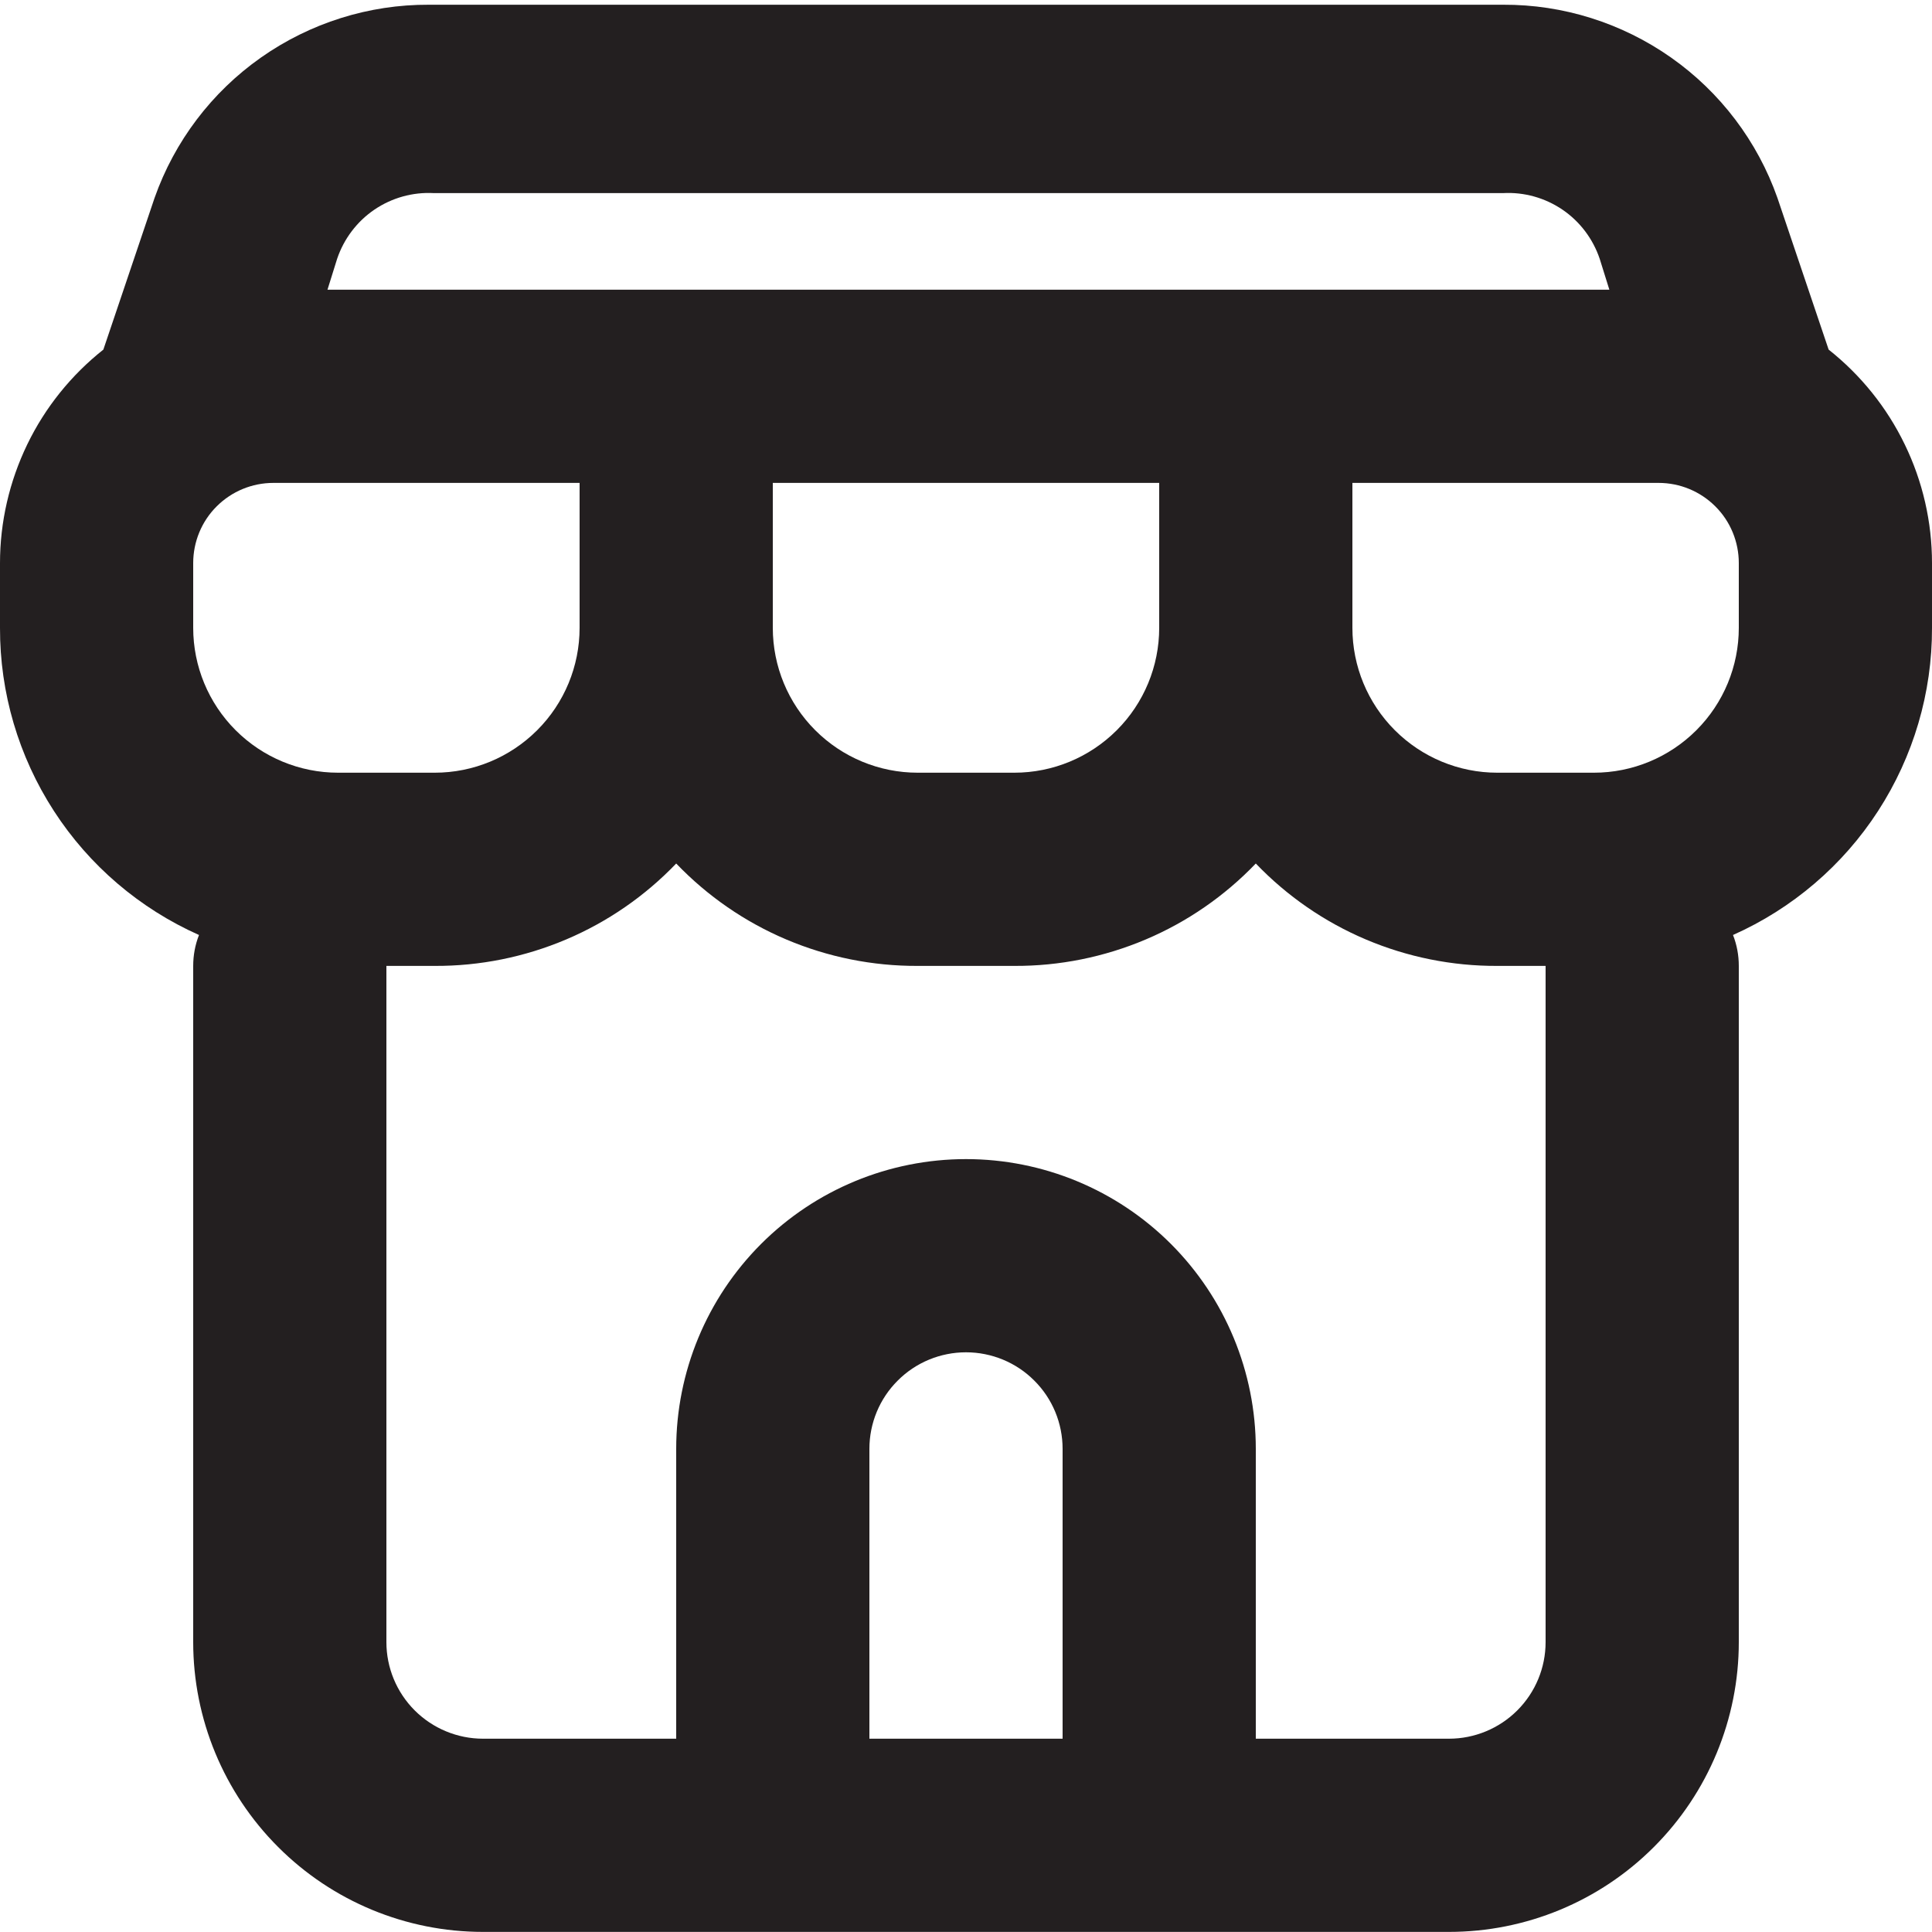 <svg width="20" height="20" viewBox="0 0 20 20" fill="none" xmlns="http://www.w3.org/2000/svg">
<path d="M18.93 3.619L18.4 2.049C18.193 1.462 17.808 0.954 17.299 0.596C16.79 0.238 16.182 0.046 15.56 0.049H4.44C3.818 0.046 3.21 0.238 2.701 0.596C2.192 0.954 1.807 1.462 1.6 2.049L1.07 3.619C0.737 3.883 0.467 4.218 0.282 4.601C0.097 4.984 0 5.404 1.26812e-05 5.829V6.499C-0.002 7.171 0.192 7.83 0.558 8.395C0.923 8.959 1.445 9.405 2.06 9.679C2.02 9.781 2 9.889 2 9.999V16.999C2 17.794 2.316 18.557 2.879 19.12C3.441 19.683 4.204 19.999 5 19.999H15C15.796 19.999 16.559 19.683 17.121 19.12C17.684 18.557 18 17.794 18 16.999V9.999C18 9.889 17.98 9.781 17.94 9.679C18.555 9.405 19.077 8.959 19.442 8.395C19.808 7.83 20.002 7.171 20 6.499V5.829C20 5.404 19.904 4.984 19.718 4.601C19.533 4.218 19.263 3.883 18.93 3.619ZM3.49 2.679C3.56 2.472 3.695 2.293 3.876 2.17C4.056 2.048 4.272 1.987 4.49 1.999H15.56C15.778 1.987 15.994 2.048 16.174 2.17C16.355 2.293 16.49 2.472 16.56 2.679L16.66 2.999H3.39L3.49 2.679ZM12 4.999V6.499C12 6.897 11.842 7.278 11.561 7.559C11.279 7.841 10.898 7.999 10.5 7.999H9.5C9.102 7.999 8.721 7.841 8.439 7.559C8.158 7.278 8 6.897 8 6.499V4.999H12ZM2 6.499V5.829C2 5.609 2.087 5.397 2.243 5.242C2.399 5.086 2.61 4.999 2.83 4.999H6V6.499C6 6.897 5.842 7.278 5.561 7.559C5.279 7.841 4.898 7.999 4.5 7.999H3.5C3.102 7.999 2.721 7.841 2.439 7.559C2.158 7.278 2 6.897 2 6.499ZM11 17.999H9V14.999C9 14.733 9.105 14.479 9.293 14.292C9.48 14.104 9.735 13.999 10 13.999C10.265 13.999 10.52 14.104 10.707 14.292C10.895 14.479 11 14.733 11 14.999V17.999ZM16 16.999C16 17.264 15.895 17.518 15.707 17.706C15.52 17.893 15.265 17.999 15 17.999H13V14.999C13 14.203 12.684 13.44 12.121 12.877C11.559 12.315 10.796 11.999 10 11.999C9.204 11.999 8.441 12.315 7.879 12.877C7.316 13.44 7 14.203 7 14.999V17.999H5C4.735 17.999 4.48 17.893 4.293 17.706C4.105 17.518 4 17.264 4 16.999V9.999H4.5C4.967 10.001 5.429 9.908 5.859 9.726C6.289 9.544 6.677 9.276 7 8.939C7.323 9.276 7.711 9.544 8.141 9.726C8.571 9.908 9.033 10.001 9.5 9.999H10.5C10.967 10.001 11.429 9.908 11.859 9.726C12.289 9.544 12.677 9.276 13 8.939C13.323 9.276 13.711 9.544 14.141 9.726C14.571 9.908 15.033 10.001 15.5 9.999H16V16.999ZM18 6.499C18 6.897 17.842 7.278 17.561 7.559C17.279 7.841 16.898 7.999 16.5 7.999H15.5C15.102 7.999 14.721 7.841 14.439 7.559C14.158 7.278 14 6.897 14 6.499V4.999H17.17C17.39 4.999 17.601 5.086 17.757 5.242C17.913 5.397 18 5.609 18 5.829V6.499Z" fill="#231F20"/>
</svg>
